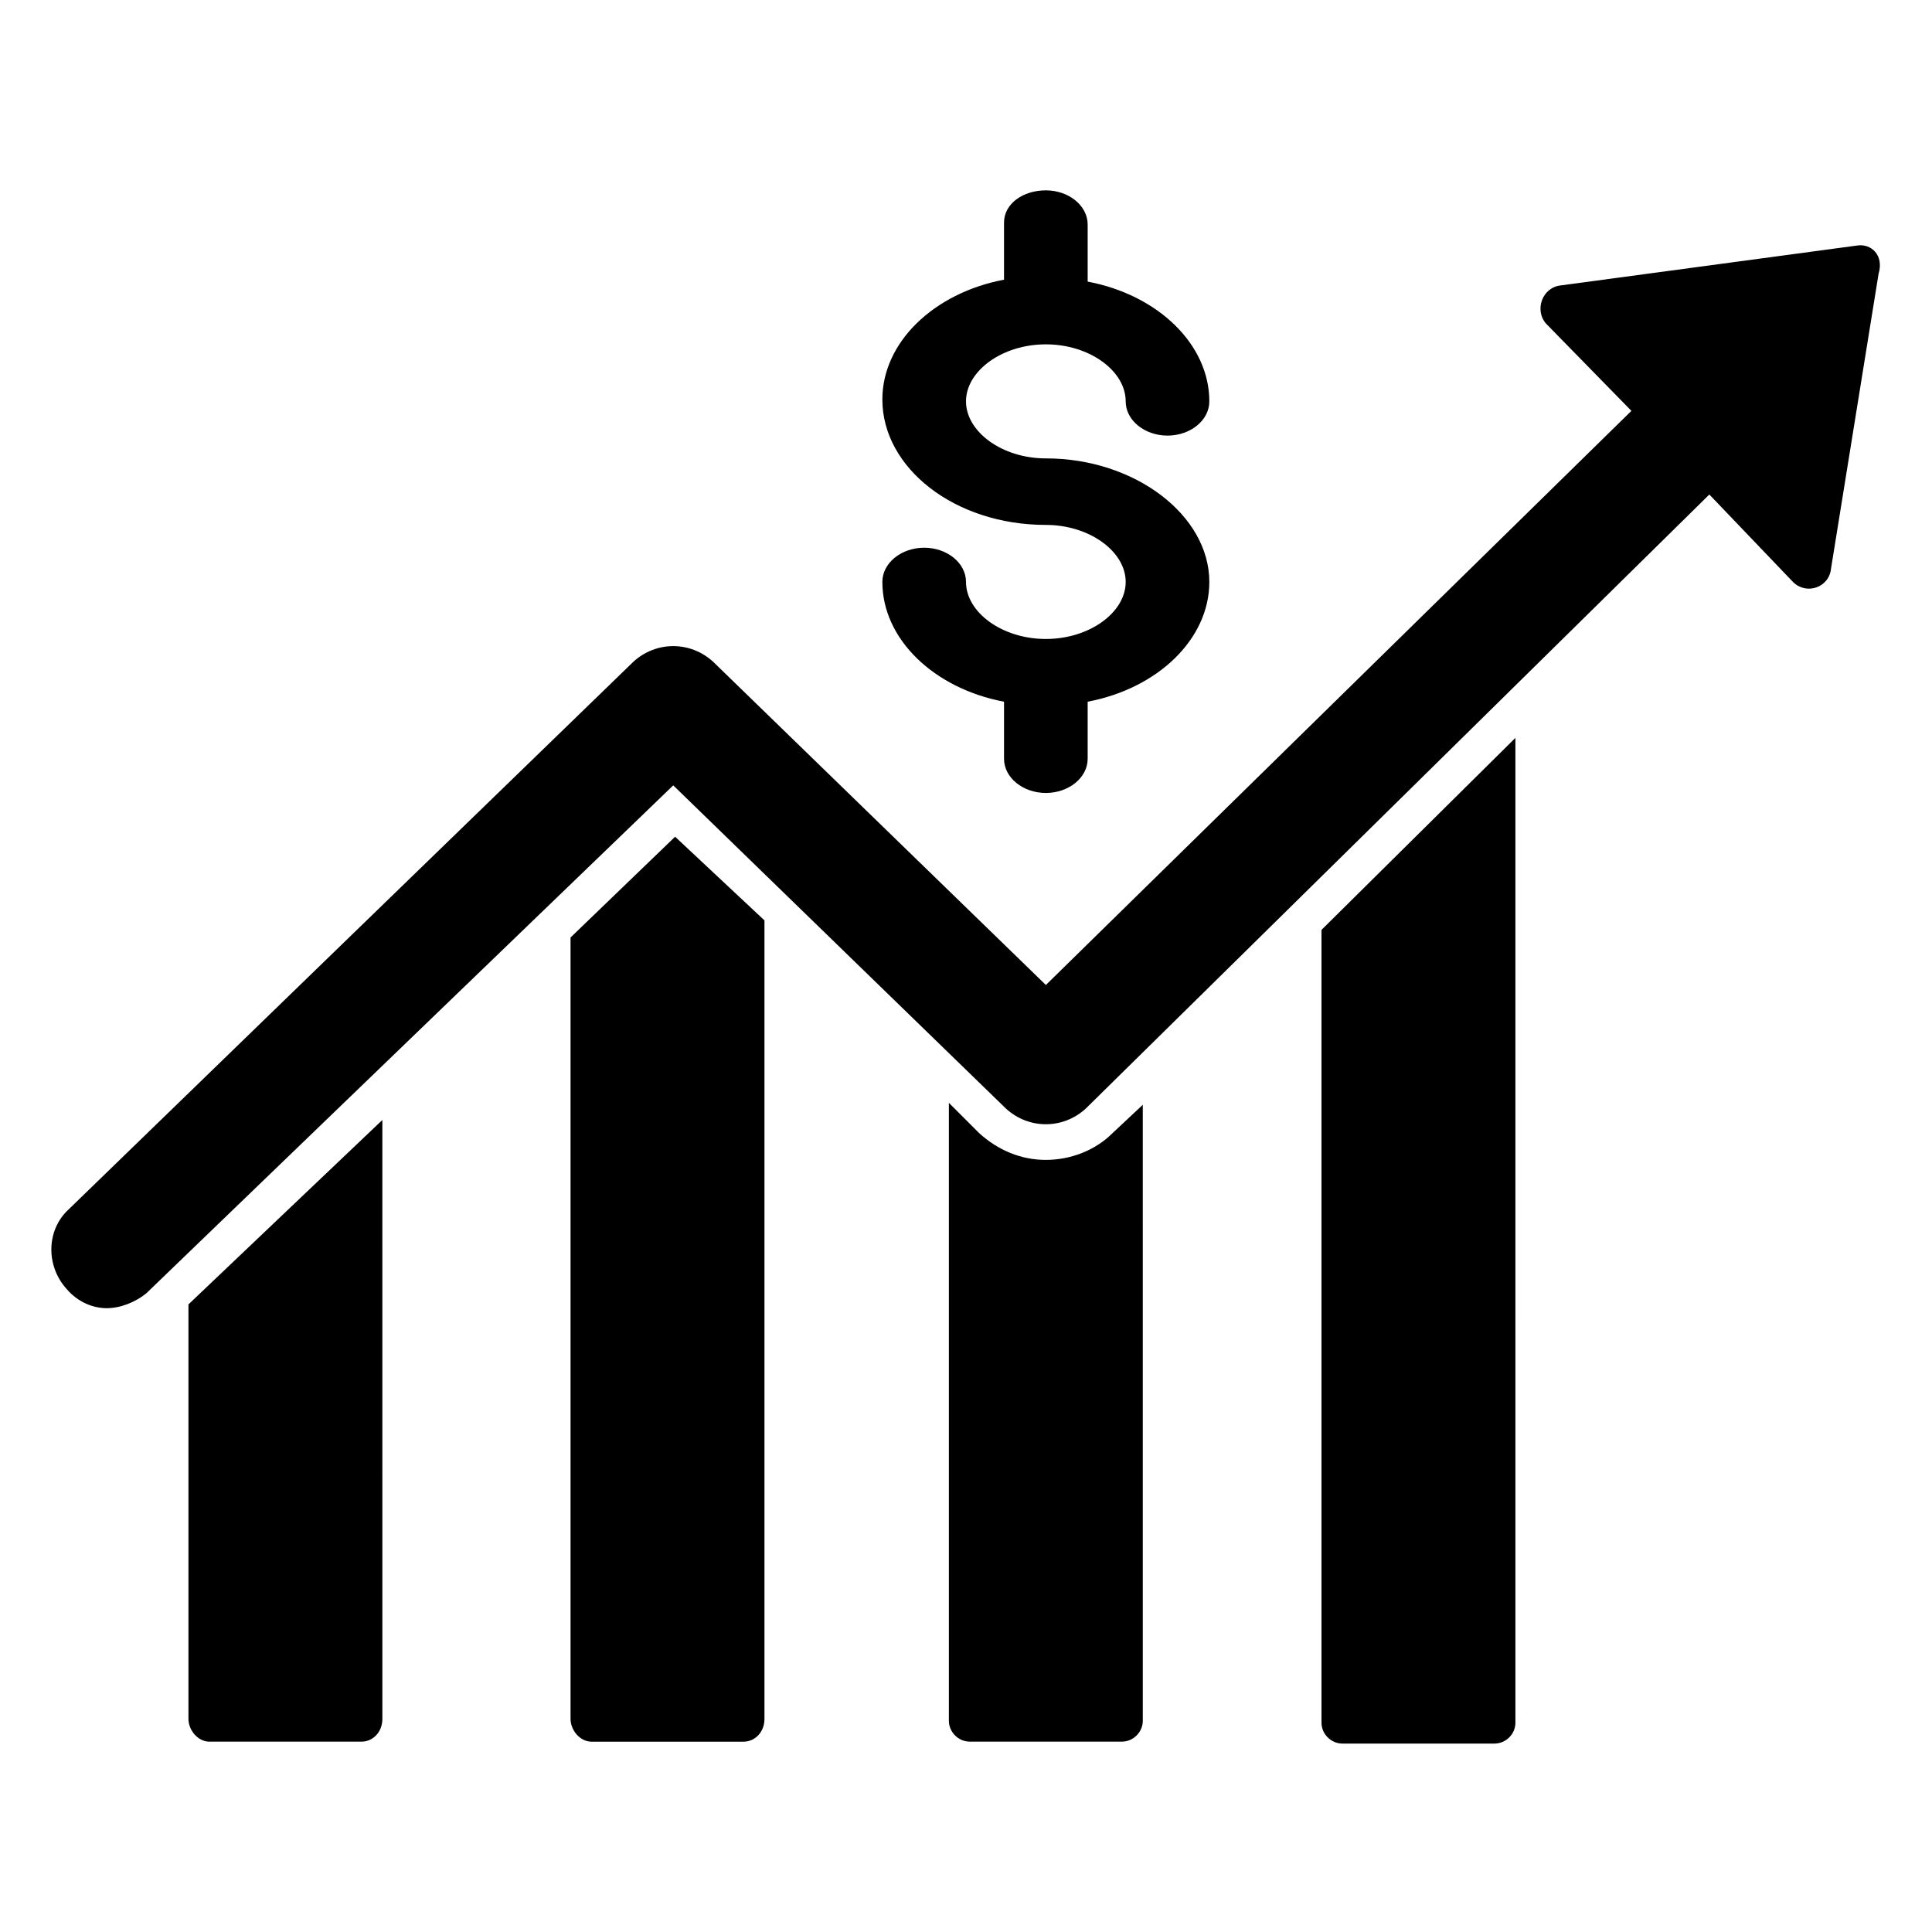 <?xml version="1.0" encoding="UTF-8"?>
<!-- The Best Svg Icon site in the world: iconSvg.co, Visit us! https://iconsvg.co -->
<svg fill="#000000" width="800px" height="800px" version="1.1" viewBox="144 144 512 512" xmlns="http://www.w3.org/2000/svg">
 <g>
  <path d="m421.16 265.48c-11.586 0-21.16-7.055-21.16-15.113 0-8.062 9.574-15.113 21.16-15.113 11.586 0 21.16 7.055 21.16 15.113 0 5.039 5.039 9.07 11.082 9.07 6.047 0 11.082-4.031 11.082-9.07 0-15.113-13.602-28.215-32.242-31.738v-15.113c0-5.039-5.039-9.07-11.082-9.07-6.047 0-11.086 3.527-11.086 8.562v15.113c-18.641 3.527-32.242 16.625-32.242 31.738 0 18.137 19.145 33.25 43.328 33.25 11.586 0 21.16 7.055 21.16 15.113 0 8.062-9.574 15.113-21.16 15.113-11.586 0-21.16-7.055-21.16-15.113 0-5.039-5.039-9.07-11.082-9.07-6.047 0-11.082 4.031-11.082 9.07 0 15.113 13.602 28.215 32.242 31.738v15.113c0 5.039 5.039 9.07 11.082 9.07 6.047 0 11.082-4.031 11.082-9.07v-15.113c18.641-3.527 32.242-16.625 32.242-31.738 0-17.629-19.648-32.742-43.324-32.742z"/>
  <path d="m636.29 209.05-78.594 10.578c-5.039 0.504-7.055 6.551-4.031 10.078l22.672 23.176-155.17 152.15-88.168-85.648c-6.047-5.543-15.113-5.543-21.16 0l-149.63 145.1c-6.047 5.543-6.047 15.113-0.504 21.16 3.023 3.527 7.055 5.039 10.582 5.039s7.559-1.512 10.578-4.031l139.55-134.52 88.168 85.648c6.047 5.543 15.113 5.543 21.16 0l165.25-162.73 22.168 23.176c3.527 3.527 9.574 1.512 10.078-3.527l12.594-78.09c1.512-5.039-2.016-8.062-5.543-7.559z"/>
  <path d="m494.21 390.43v210.09c0 3.023 2.519 5.543 5.543 5.543h40.305c3.023 0 5.543-2.519 5.543-5.543l-0.004-260.97z"/>
  <path d="m438.79 444.33c-4.535 4.535-11.082 7.055-17.633 7.055-6.551 0-12.594-2.519-17.633-7.055l-8.062-8.062v163.74c0 3.023 2.519 5.543 5.543 5.543h40.305c3.023 0 5.543-2.519 5.543-5.543l-0.004-163.23z"/>
  <path d="m193.94 489.68v109.83c0 3.023 2.519 6.047 5.543 6.047h40.305c3.023 0 5.543-2.519 5.543-6.047l-0.004-158.7z"/>
  <path d="m322.91 365.74-27.711 26.703v207.07c0 3.023 2.519 6.047 5.543 6.047h40.305c3.023 0 5.543-2.519 5.543-6.047v-211.6z"/>
 </g>
</svg>